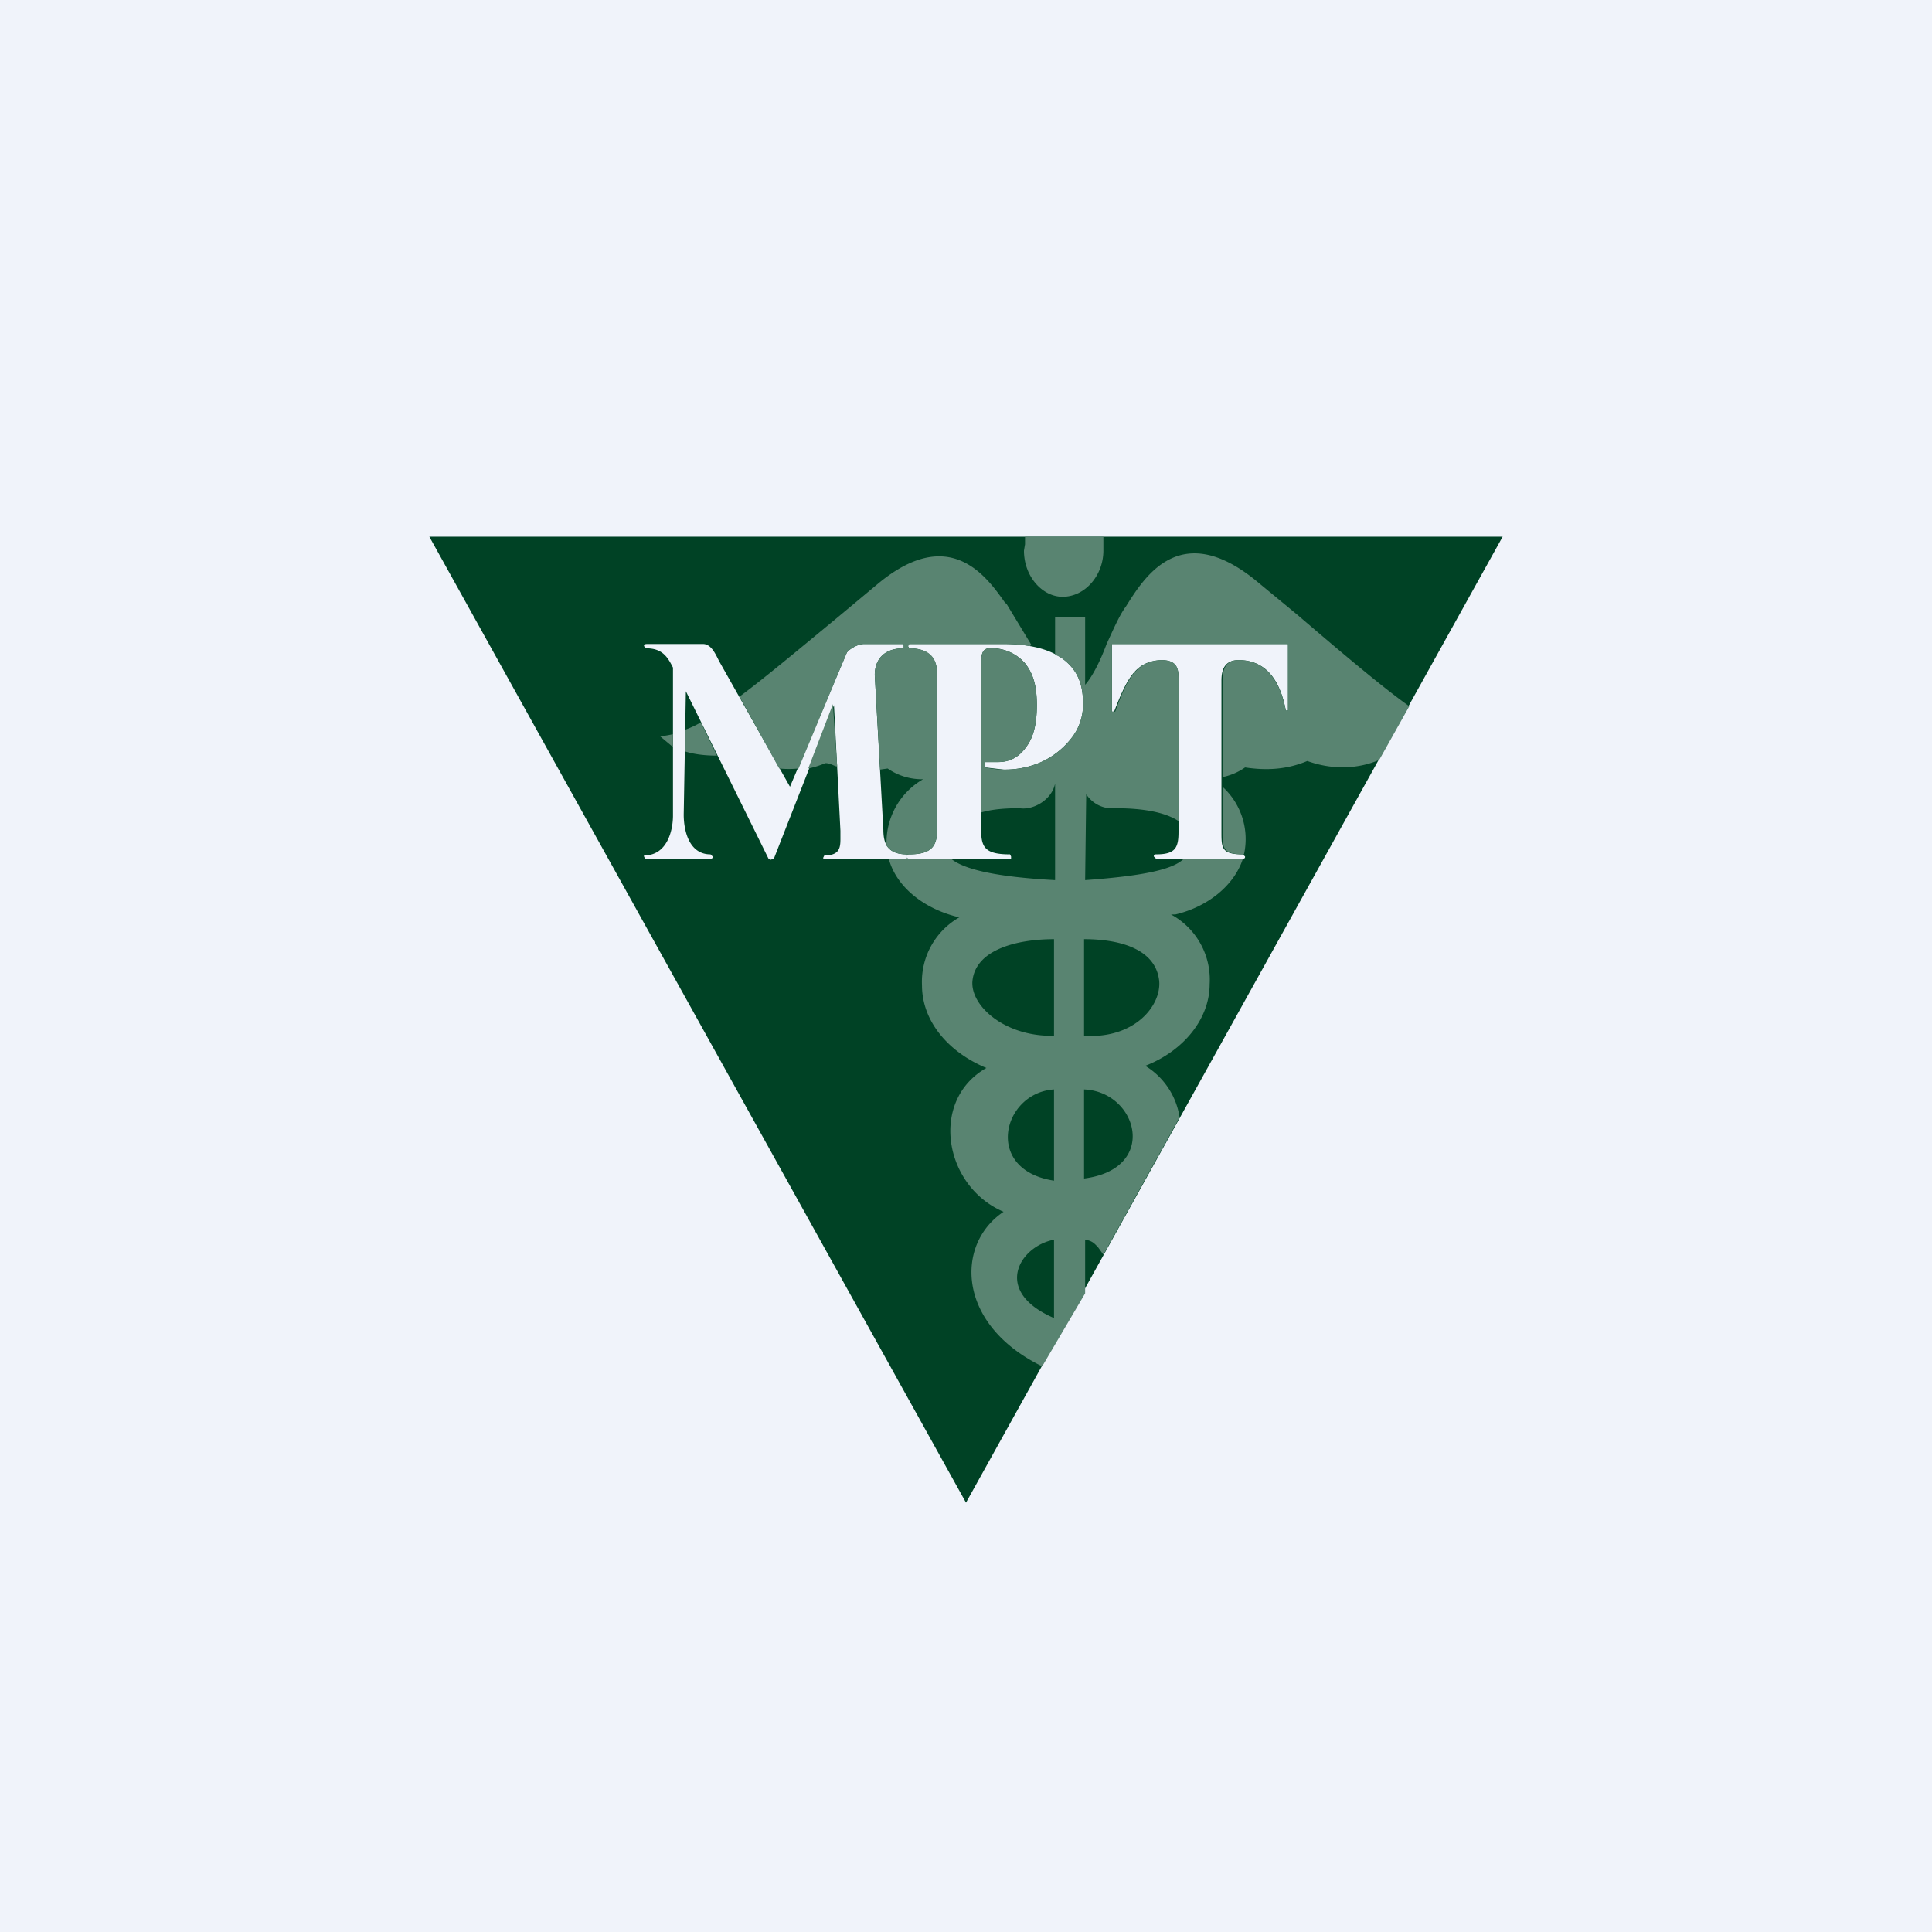 <!-- by TradingView --><svg width="18" height="18" viewBox="0 0 18 18" xmlns="http://www.w3.org/2000/svg"><path fill="#F0F3FA" d="M0 0h18v18H0z"/><path fill-rule="evenodd" d="M4 5h10l-5 9-5-9Zm3.68 3h.77v-.04c-.18 0-.22-.1-.22-.23l-.08-1.44c0-.14.08-.25.27-.25V6h-.37c-.06 0-.14.05-.16.08l-.53 1.25-.66-1.17-.01-.02C6.66 6.08 6.62 6 6.55 6h-.52C6 6 6 6.01 6 6.02l.02.02c.15 0 .2.08.25.18V7.6c0 .13-.05.37-.27.37L6 7.98l.01.02h.61c.02 0 .02-.01.02-.02l-.02-.02c-.21 0-.25-.24-.25-.37l.02-1.15L7.16 8l.02.01.03-.01.56-1.43.06 1.17v.04c0 .1.01.19-.15.19l-.01.02V8Zm1.73-.04.01.02V8h-.95c-.02 0-.02-.01-.02-.02s0-.02.02-.02c.2 0 .26-.07.26-.22V6.27c0-.13-.07-.23-.26-.23l-.01-.02.01-.02h.88c.22 0 .41.04.54.13.14.1.2.23.2.42a.5.5 0 0 1-.11.33.75.75 0 0 1-.28.22.84.84 0 0 1-.35.07l-.17-.02V7.1h.12c.1 0 .19-.04.26-.14.07-.09.1-.22.1-.39s-.03-.29-.11-.39a.41.41 0 0 0-.33-.14c-.08 0-.08.08-.08.18v1.45c0 .2 0 .29.27.29Zm.97-1.32v-.01c.12-.31.2-.47.44-.48.16 0 .16.1.16.18v1.42c0 .15-.03.21-.21.21-.02 0-.02.01-.02.02l.02.02h.81c.02 0 .02-.01.02-.02l-.02-.02c-.2 0-.2-.06-.2-.21V6.34c0-.1.03-.19.16-.19.3 0 .4.26.44.47H12V6h-1.64v.63h.02Z" fill="#004225"/><path fill-rule="evenodd" d="m9.55 5.07-.01.06c0 .24.17.43.36.43.21 0 .38-.2.38-.43V5h-.73v.07Zm2.54.66-.4-.33c-.7-.56-1.03-.02-1.2.25-.06.08-.12.22-.18.35-.06.16-.13.3-.2.38v-.63h-.28v.35a.5.5 0 0 1 .06.03c.14.1.2.23.2.42a.5.5 0 0 1-.11.33.75.75 0 0 1-.28.22.84.84 0 0 1-.52.05V7.1h.12c.1 0 .19-.04.26-.14.07-.09.1-.22.1-.39s-.03-.29-.11-.39a.41.41 0 0 0-.33-.14c-.08 0-.08.08-.08.18v1.35c.1-.03.22-.04.36-.04.13.02.3-.08.33-.23v.9c-.55-.03-.85-.1-.97-.2h-.4v-.02V8h-.18c.07.26.32.46.63.54h.04a.69.69 0 0 0-.36.64c0 .33.24.62.6.77-.53.3-.4 1.1.16 1.34-.45.3-.44 1.05.36 1.44l.4-.68v-.5c.07.01.09.04.12.07l.05.07.71-1.28a.68.68 0 0 0-.32-.48c.36-.14.6-.44.6-.76a.69.69 0 0 0-.36-.65h.04c.3-.07.55-.27.63-.52h-.55c-.1.1-.37.16-.92.2l.01-.8c.06.09.16.14.27.13.27 0 .47.04.59.12V6.34c0-.1 0-.19-.16-.19-.23.01-.32.17-.43.48h-.03V6H12v.62h-.02c-.04-.2-.14-.47-.44-.47-.13 0-.15.1-.15.19v.9a.56.56 0 0 0 .21-.09c.2.03.39.02.58-.06.22.08.46.08.67-.01l.28-.5c-.24-.17-.62-.49-1.04-.85Zm-.7 1.6v.42c0 .15 0 .21.2.21a.66.66 0 0 0-.2-.63ZM9.6 6.01v.01A1.44 1.44 0 0 0 9.35 6h-.88l-.01.02.01.02c.2 0 .26.1.26.23v1.47c0 .15-.06.22-.26.22-.01 0-.02 0-.02.02v-.02c-.1 0-.15-.03-.19-.08a.68.68 0 0 1 .34-.62.56.56 0 0 1-.33-.1l-.07.01-.05-.88c0-.14.08-.25.27-.25V6h-.37c-.06 0-.14.05-.16.08l-.45 1.08a.9.9 0 0 1-.18 0l-.37-.67c.23-.17.54-.43.88-.71l.42-.35c.66-.54 1-.06 1.17.18l.02.02.23.38ZM7.8 7.14l-.04-.58-.23.6a.86.86 0 0 0 .16-.05c.04 0 .07.02.1.03Zm-1.12-.1-.15-.31a.86.86 0 0 1-.15.07V7c.06.02.16.04.3.04Zm-.41-.08v-.12a.88.88 0 0 1-.12.02l.12.1Zm3.55 1.8v.89c-.46.01-.78-.28-.76-.51.03-.3.43-.39.76-.39Zm0 2.24v-.85c-.48.03-.66.75 0 .85Zm0 1.28v-.73c-.32.06-.58.48 0 .73Zm.28-2.13v.83c.7-.09.5-.81 0-.83Zm0-1.4c.35 0 .67.1.7.39.02.23-.23.54-.7.51v-.9Z" fill="#598471"/></svg>